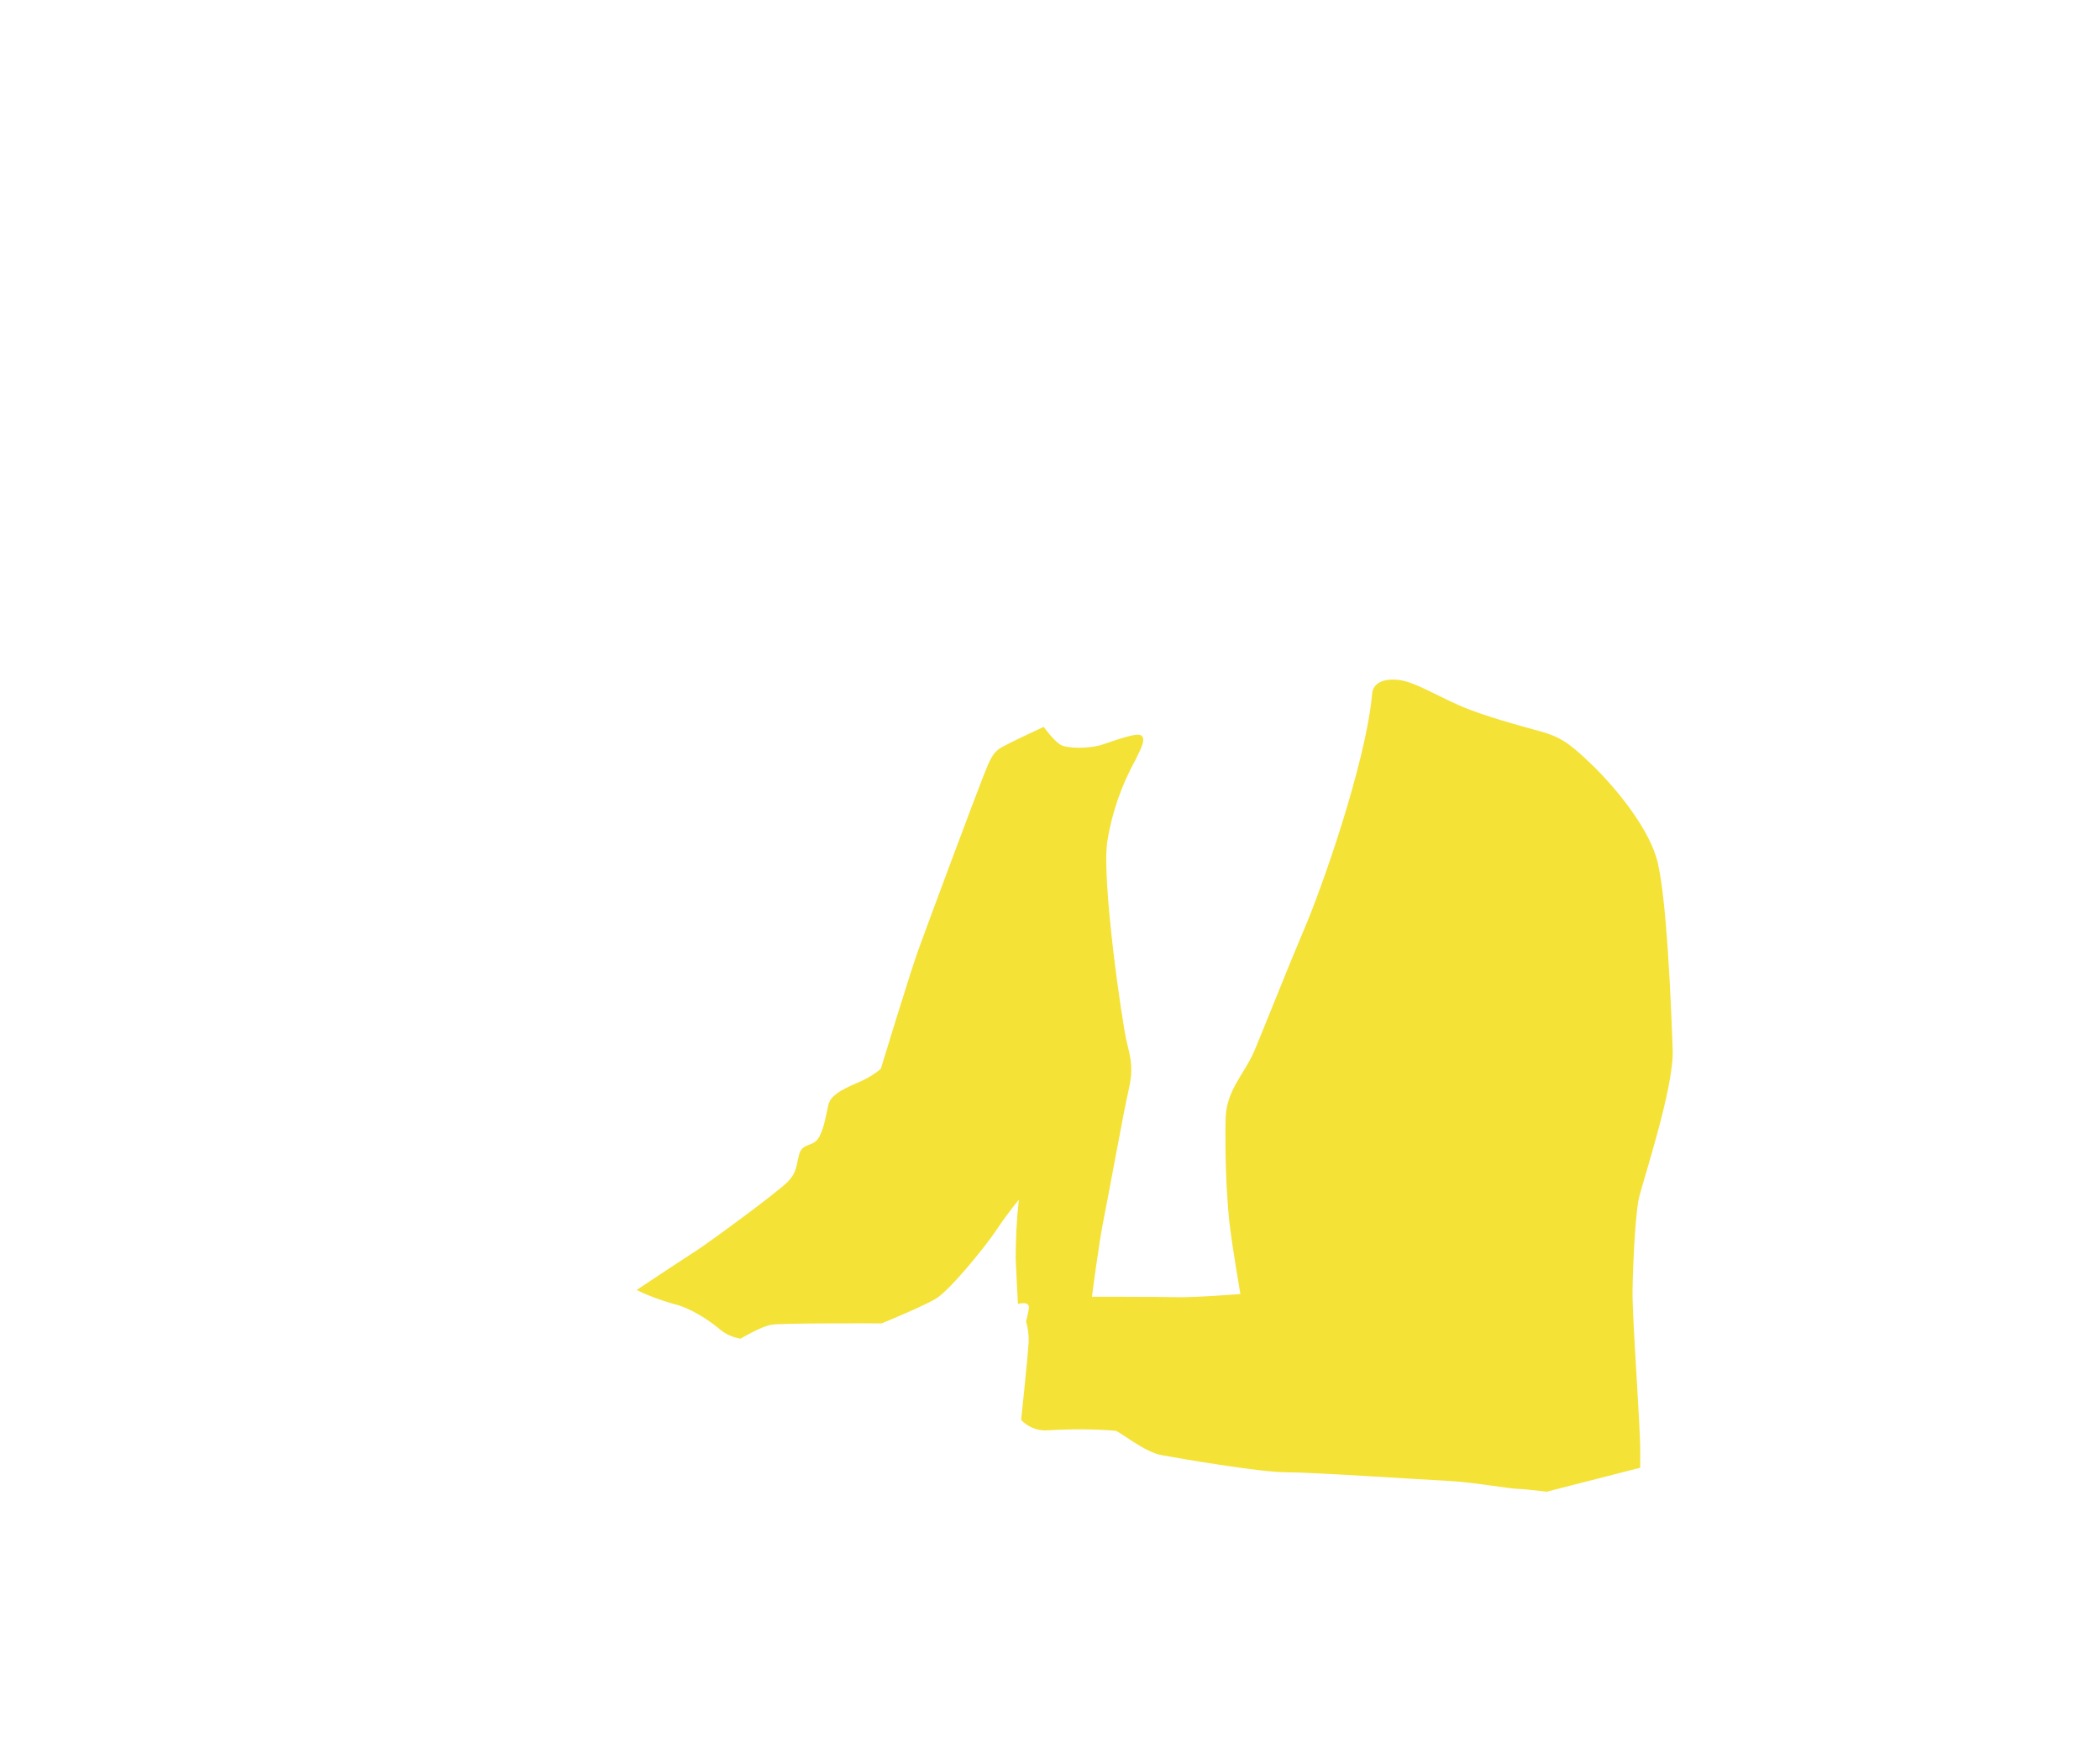 <?xml version="1.0" encoding="utf-8"?>
<!-- Generator: Adobe Illustrator 27.5.0, SVG Export Plug-In . SVG Version: 6.00 Build 0)  -->
<svg version="1.1" id="レイヤー_1" xmlns="http://www.w3.org/2000/svg" xmlns:xlink="http://www.w3.org/1999/xlink" x="0px"
	 y="0px" viewBox="0 0 465.4 389.6" style="enable-background:new 0 0 465.4 389.6;" xml:space="preserve">
<style type="text/css">
	.st0{fill:#F4E236;}
</style>
<g>
	<path class="st0" d="M363.5,321.8c0.1-5-1.8-29.8-1.7-35.8s0.6-16.6,1.4-20.4c0.9-3.9,7.8-24.6,7.5-32.9
		c-0.3-8.3-1.3-35.5-3.7-42.9c-2.4-7.4-9.5-15.8-14.4-20.5s-6.9-6-11.2-7.2c-4.3-1.2-12.7-3.4-18.1-5.8s-9.9-5.2-13.3-5.6
		s-5.7,0.7-5.9,3c-1.4,15.6-11.4,43.8-15.1,52.3c-3.6,8.5-8.7,21.4-11,26.9c-2.4,5.5-6.4,8.8-6.4,15.6c-0.1,7.3,0.1,14.6,0.8,21.9
		c0.7,6.2,2.5,16.4,2.5,16.4s-10,0.8-14.2,0.7s-18.7-0.1-18.7-0.1s1.5-11.8,2.6-17.2s4.4-23.8,5.5-28.5s0.6-6.7-0.4-10.8
		c-1-4.1-5.6-35.7-4.3-44.4c1-6.4,3.2-12.6,6.3-18.2c1.5-3,2.2-4.6,1.2-5.3c-0.9-0.7-5.5,1-8.5,2s-7.9,0.9-9.3,0.1
		c-1.5-0.8-3.8-4-3.8-4l0,0c0,0-6.9,3.2-9.1,4.4c-2.2,1.2-2.7,2.6-4.3,6.6s-12.5,33.2-14.4,38.5s-8.3,26.3-8.3,26.3
		c-1.3,1.1-2.8,2-4.3,2.7c-2.4,1.1-6.7,2.6-7.3,5.2c-0.6,2.6-1.1,6-2.4,7.7c-1.3,1.7-3.4,0.8-4.1,3.4c-0.7,2.5-0.4,3.8-2.5,6
		s-17.3,13.4-20.9,15.7c-3.6,2.3-12.6,8.3-12.6,8.3c2.6,1.3,5.4,2.3,8.2,3.1c3.6,0.8,8,3.7,10.2,5.6c1.3,1.1,2.9,1.8,4.6,2.1
		c0,0,4.7-2.8,6.9-3.1c2.2-0.4,24.4-0.3,24.4-0.3s8.8-3.6,11.9-5.4s11-11.5,13.6-15.4s4.9-6.6,4.9-6.6c-0.5,4.4-0.7,8.8-0.7,13.2
		c0.2,4.8,0.5,9.9,0.5,9.9s2.7-0.8,2.4,1c-0.1,1-0.4,1.9-0.6,2.9c0.5,1.8,0.7,3.6,0.5,5.4c-0.2,3.3-1.6,16.4-1.6,16.4
		c1.5,1.6,3.7,2.5,6,2.3c5-0.3,9.9-0.3,14.9,0.1c1,0.2,6.4,4.7,10.2,5.4c3.8,0.7,21.7,3.8,27.6,3.8c5.9,0,29.7,1.6,35.7,1.9
		c6,0.3,13.2,1.7,16,1.8c0.9,0,3.2,0.3,6.1,0.6l20.7-5.3C363.5,323.8,363.5,322.8,363.5,321.8z"/>
</g>
</svg>
